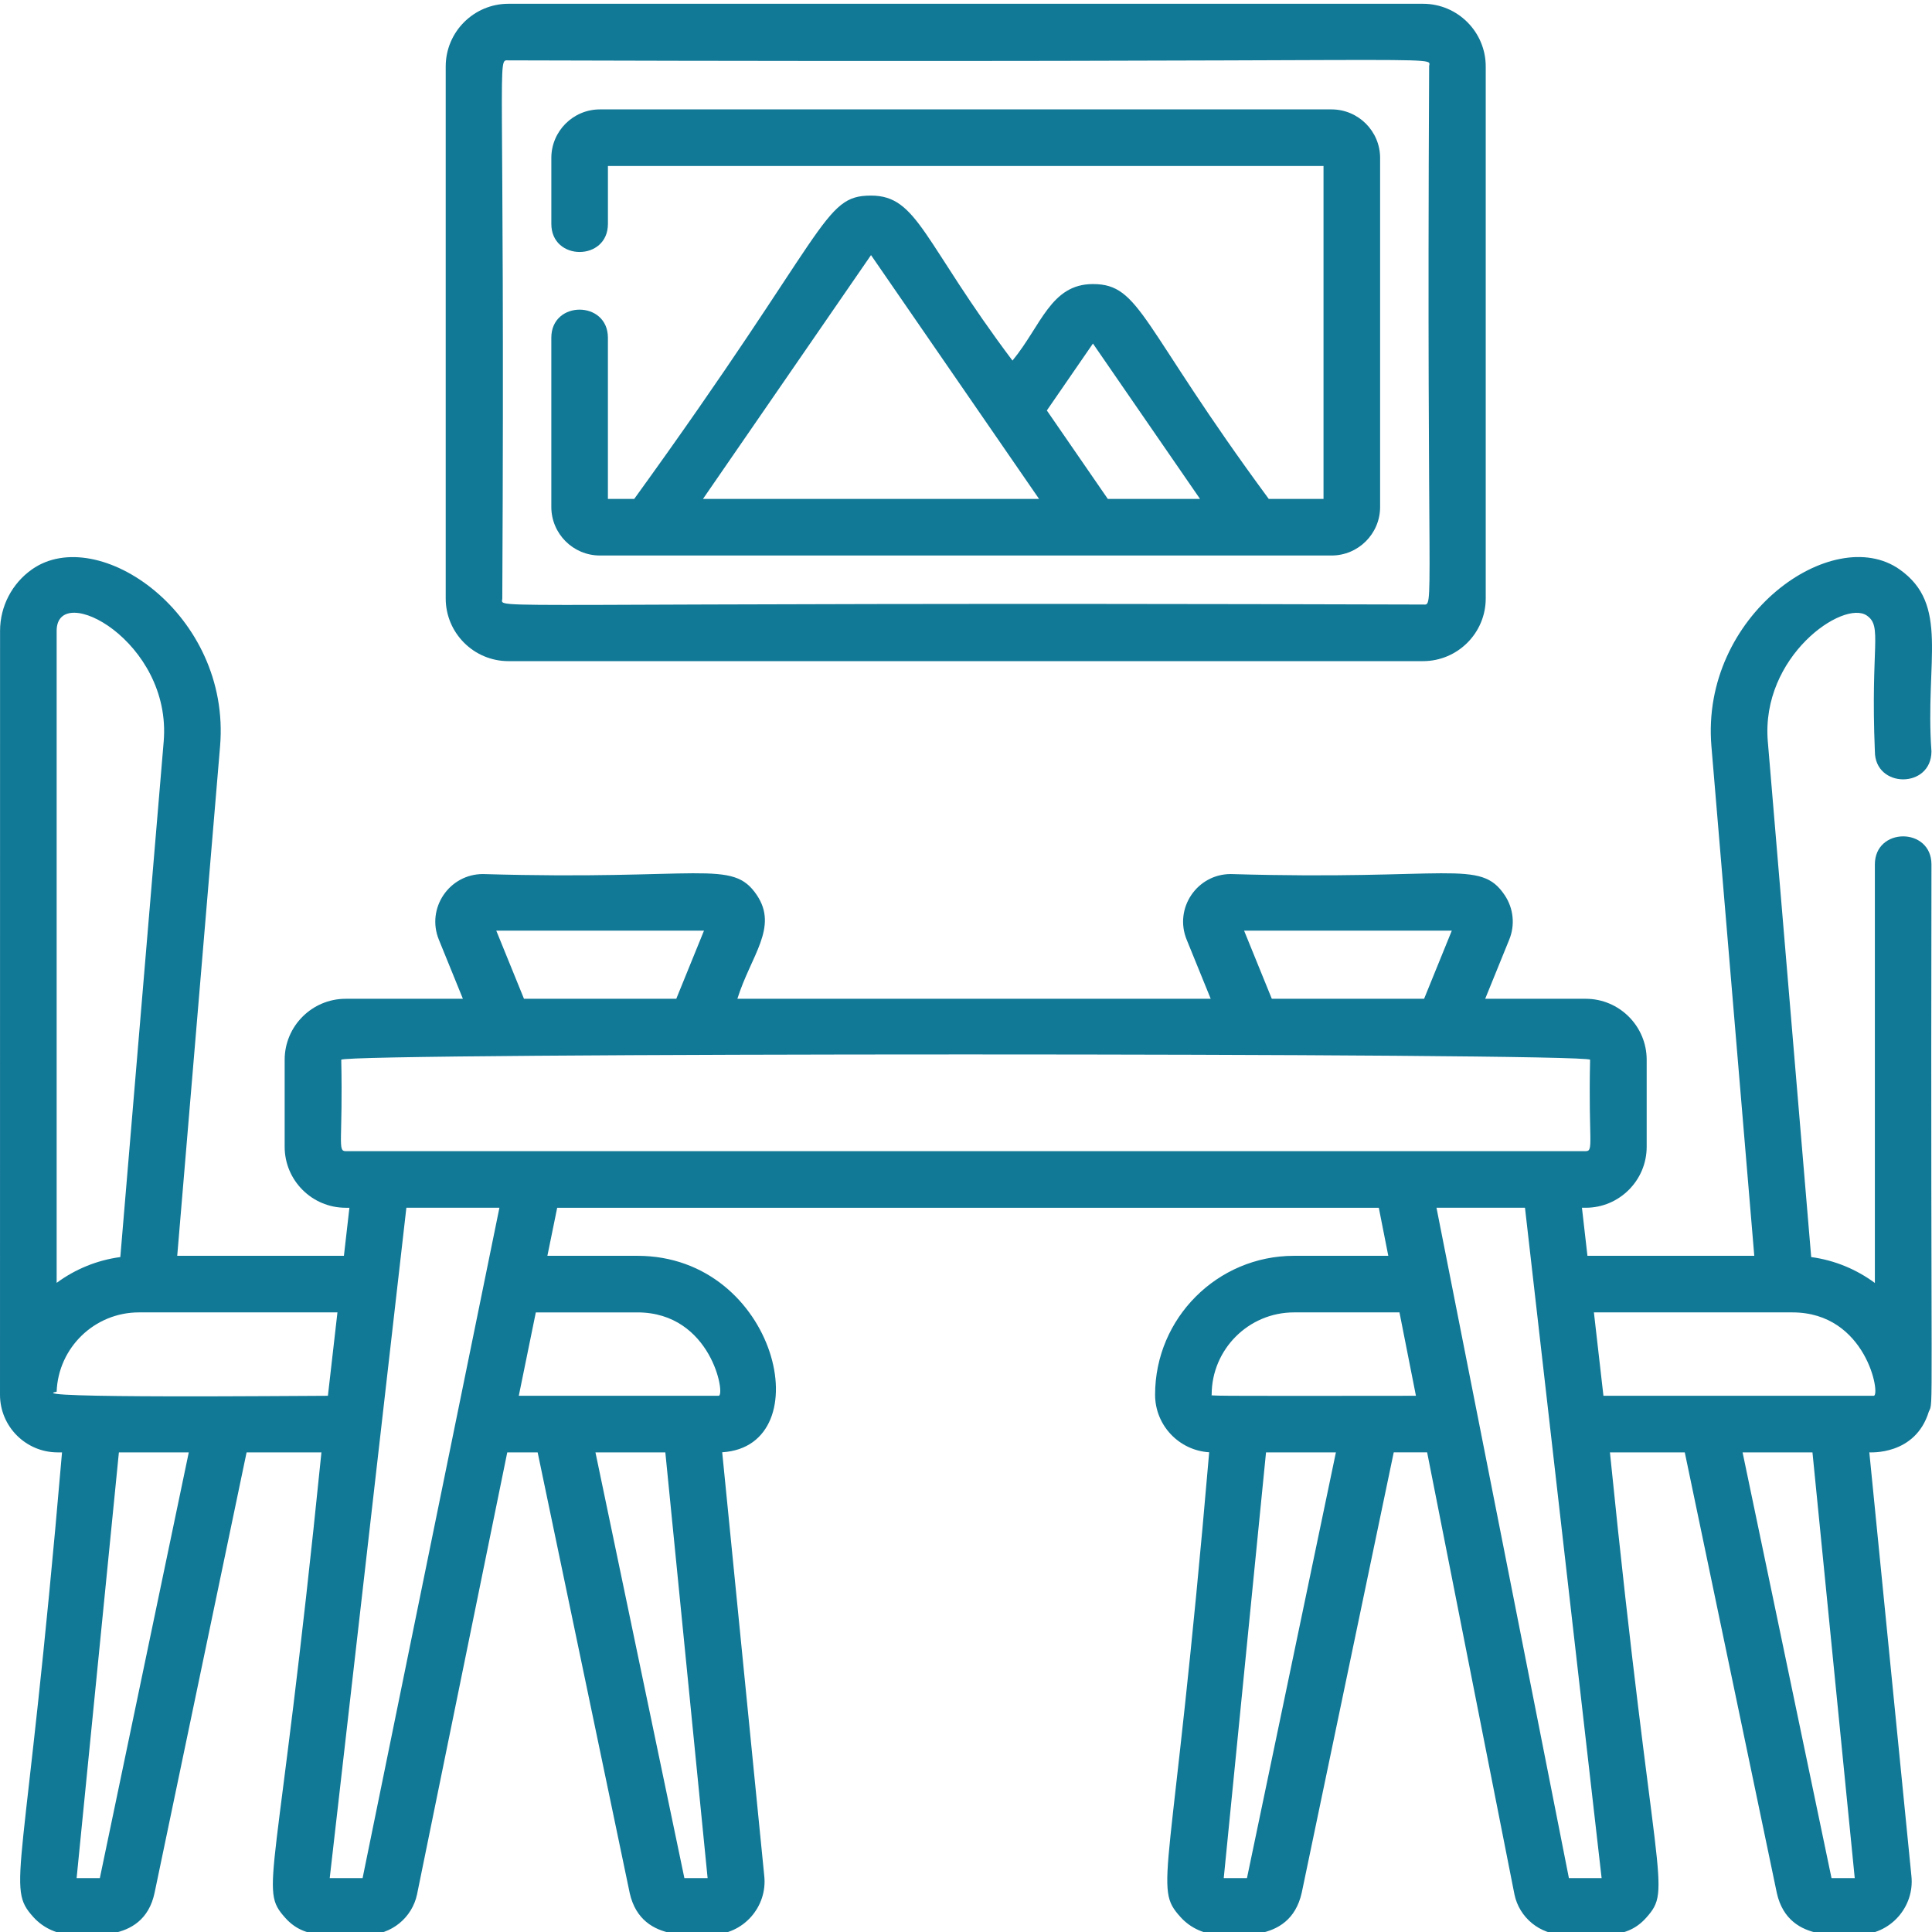 <svg xmlns="http://www.w3.org/2000/svg" height="511pt" viewBox="0 0 512 511" width="511pt"><path d="m134.734 174.707h242.383c9.164 0 16.617-7.453 16.617-16.613v-140.977c0-9.164-7.453-16.617-16.617-16.617h-242.383c-9.164 0-16.617 7.453-16.617 16.617v140.977c0 9.16 7.453 16.613 16.617 16.613zm0-159.211c255.781.762 244.004-1.539 244.004 1.621-.746 146.547 1.543 142.594-1.621 142.594-255.781-.762-244.004 1.539-244.004-1.621.746-146.457-1.559-142.594 1.621-142.594zm0 0" fill="#117896"/><path d="m158.977 146.715h193.895c7.098 0 12.871-5.77 12.871-12.867v-92.488c0-7.094-5.773-12.867-12.871-12.867h-193.895c-7.094 0-12.867 5.773-12.867 12.867v17.477c0 9.914 14.996 9.926 14.996 0v-15.352h189.641v88.234h-14.512c-34.016-46.121-33.895-56.938-46.594-56.938-11.199 0-13.699 11.031-21.324 20.281-23.746-31.574-25.07-43.727-37.484-43.727 0 0 0 0-.004 0-12.895 0-10.918 8.738-62.75 80.383h-6.977v-42.719c0-9.91-14.996-9.926-14.996 0v44.848c.004 7.098 5.777 12.867 12.871 12.867zm130.664-56.172 28.383 41.18h-24.441l-16.16-23.445zm-58.812-23.441c7.492 10.871 31.98 46.395 44.539 64.621h-89.074zm0 0" fill="#117896"/><path d="m511.852 198.598c-1.715-24.062 4.852-38.867-8.48-48.223-17.625-12.371-52.75 12.125-49.828 46.895l11.359 135.035h-44.215l-1.457-12.738h.996c8.91 0 16.16-7.25 16.16-16.16v-23.059c0-8.91-7.25-16.16-16.16-16.16h-26.637l6.375-15.684c1.586-3.895 1.133-8.305-1.219-11.797-6.531-9.711-14.324-3.844-72.586-5.574-8.938 0-15.066 9.066-11.688 17.371l6.379 15.684h-125.441c3.578-11.43 10.926-18.91 5.156-27.48-6.535-9.711-14.48-3.848-72.582-5.574-8.938 0-15.066 9.066-11.691 17.371l6.379 15.684h-31.07c-8.91 0-16.164 7.25-16.164 16.16v23.059c0 8.91 7.25 16.16 16.164 16.16h.996l-1.457 12.738h-44.176l11.355-135.035c2.941-34.938-32.32-59.184-49.828-46.895-5.309 3.727-8.477 9.82-8.477 16.309 0 .102-.016 202.27-.016 202.434 0 8.422 6.852 15.277 15.277 15.277h1.16c-9.77 114.254-15.004 114.902-7.605 123.137 2.672 2.969 6.496 4.676 10.492 4.676 2.25-.531 18.648 3.262 21.648-11.133l24.375-116.68h19.836c-11.711 116.043-16.672 115.371-9.621 123.316 5.961 6.711 13.617 3.797 21.852 4.492 6.277 0 11.781-4.453 13.098-10.652l23.914-117.156h8.055c24.371 116.66 24.371 116.672 24.398 116.785 3.184 14.223 19.27 10.496 21.625 11.027 8.48 0 14.902-7.395 14.031-15.551l-11.148-112.289c26.297-1.613 14.664-52.062-22.48-52.062h-23.848l2.598-12.734h217.738l2.516 12.734h-24.988c-20.301 0-36.816 16.512-36.816 36.812 0 8.109 6.348 14.762 14.336 15.25-9.844 115.109-14.988 114.957-7.605 123.164 2.668 2.973 6.492 4.676 10.488 4.676 2.449-.551 18.453 3.246 21.648-11.133l24.375-116.68h8.855l23.137 117.133c1.277 6.188 6.789 10.68 13.105 10.68 8.164-.695 15.871 2.203 21.82-4.496 7.051-7.941 2.094-7.258-9.621-123.316h19.836c22.844 109.34 24.359 116.598 24.398 116.789 3.188 14.223 19.27 10.492 21.625 11.023 8.48 0 14.902-7.391 14.035-15.551l-11.152-112.262c.105-.035 12.199.922 15.777-10.832 1.305-2.828.43 4.902.688-144.973 0-9.914-14.996-9.93-14.996 0v110.91c-4.855-3.59-10.617-6.016-16.875-6.863l-11.496-136.625c-1.895-22.57 20.07-37.711 26.273-33.363 4.145 2.91.934 7.75 2.098 35.949 0 9.914 14.996 9.926 14.996 0zm-182.156 47.531h55.047l-7.34 18.055h-40.363zm-198.18 0h55.051l-7.344 18.055h-40.363zm-41.082 34.219c0-1.887 330.957-1.887 330.957 0-.469 21.715 1.047 24.223-1.164 24.223-48.57 0-286.469 0-328.625 0-2.234 0-.703-2.68-1.168-24.223zm-47.055-84.336-11.492 136.621c-6.258.84-12.02 3.258-16.875 6.84v-172.789c0-13.375 30.605 2.719 28.367 29.328zm-16.918 301.199h-6.156l11.203-112.816h18.52zm-11.449-128.895c.418-11.66 10.039-21.02 21.801-21.02h52.613l-2.527 22.102c-7.184 0-81.969.75-71.887-1.082zm166.355 128.895-23.566-112.816h18.52l11.203 112.816zm-12.461-149.914c19.652 0 23.441 22.102 21.535 22.102-16.059 0-36.086 0-52.957 0l4.512-22.102zm-72.812 149.914h-8.715c1.172-10.23 19.129-167.316 20.312-177.645h24.66c-4.273 20.941-32.371 158.594-36.258 177.645zm234.367 0h-6.156l11.203-112.816h18.52zm-9.359-128.094c0-12.031 9.789-21.82 21.82-21.82h27.953l4.363 22.102c-58.238.07-54.137.023-54.137-.281zm94.672 128.094c-3.758-19.023-30.898-156.418-35.09-177.645h23.453c.922 8.035 19.547 170.961 20.309 177.645zm75.75 0h-6.156l-23.566-112.816h18.52zm5.027-127.812c-27.449 0-53.914-.004-71.625 0l-2.527-22.102h52.613c19.652 0 23.438 22.102 21.539 22.102zm0 0" fill="#117896"/></svg>